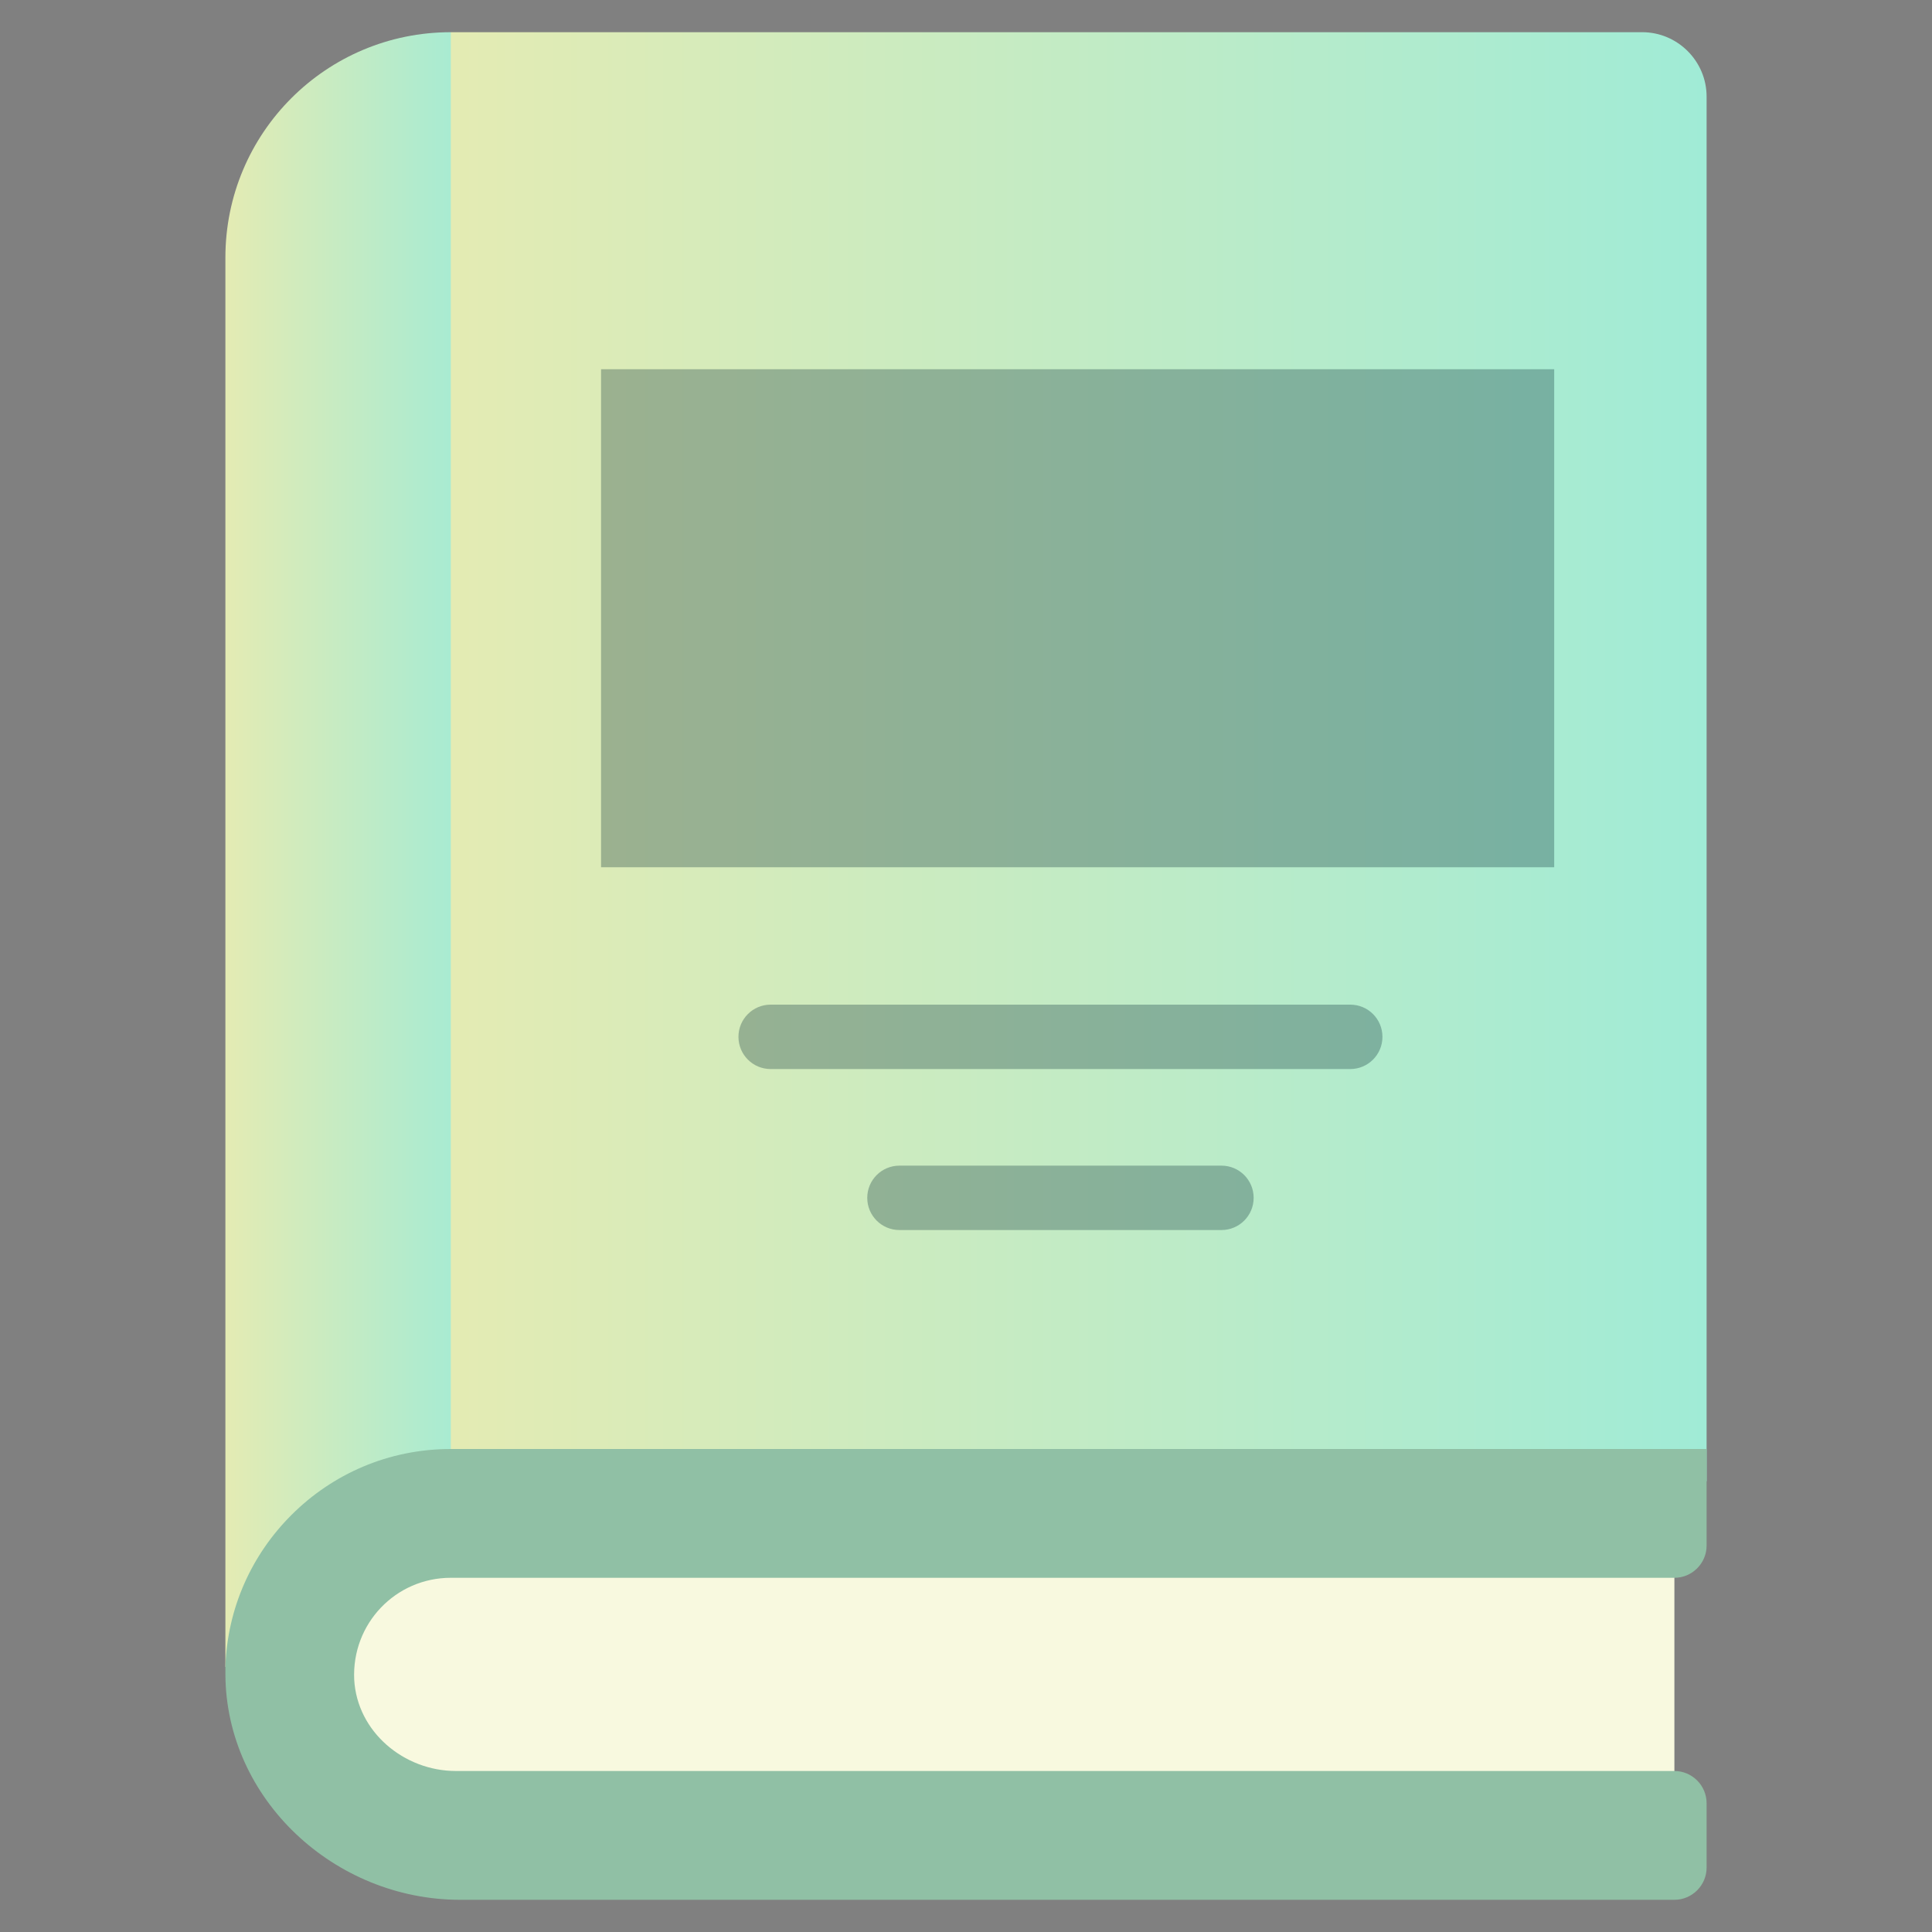 <?xml version="1.0" encoding="UTF-8"?> <svg xmlns="http://www.w3.org/2000/svg" width="125" height="125" viewBox="0 0 125 125" fill="none"><rect x="0" y="0" width="125" height="125" fill="#808080" stroke="none"/><path d="M27.083 100H108.333V116.667H27.083C22.483 116.667 18.75 112.933 18.75 108.333C18.75 103.733 22.483 100 27.083 100Z" fill="#F8F9DF"></path><path d="M14.583 107.854V16.667C14.583 8.604 21.104 2.083 29.167 2.083L31.25 4.167V91.667L29.167 95.833L14.583 107.854Z" fill="url(#paint0_linear_328_206)"></path><path d="M110.417 6.25V95.833H29.167V2.083H106.25C108.542 2.083 110.417 3.958 110.417 6.25Z" fill="url(#paint1_linear_328_206)"></path><path d="M22.917 108.667C23.104 112.042 26.125 114.583 29.5 114.583H108.333C109.479 114.583 110.417 115.521 110.417 116.667V120.833C110.417 121.979 109.479 122.917 108.333 122.917H29.771C21.646 122.917 14.625 116.417 14.583 108.333V107.854C14.708 104 16.312 100.562 18.854 98.021C21.5 95.375 25.125 93.75 29.167 93.75H110.417V100C110.417 101.146 109.479 102.083 108.333 102.083H29.167C25.604 102.083 22.75 105.042 22.917 108.667Z" fill="#90C0A5"></path><path d="M87.361 69.167H49.861C48.709 69.167 47.778 68.235 47.778 67.083C47.778 65.931 48.709 65 49.861 65H87.361C88.513 65 89.444 65.931 89.444 67.083C89.444 68.235 88.513 69.167 87.361 69.167Z" fill="#052B33" fill-opacity="0.3"></path><path d="M79.028 79.583H58.194C57.042 79.583 56.111 78.652 56.111 77.5C56.111 76.348 57.042 75.417 58.194 75.417H79.028C80.18 75.417 81.111 76.348 81.111 77.5C81.111 78.652 80.18 79.583 79.028 79.583Z" fill="#052B33" fill-opacity="0.3"></path><rect x="38.889" y="23.889" width="61.667" height="32.222" fill="#052B33" fill-opacity="0.3"></rect><defs><linearGradient id="paint0_linear_328_206" x1="14.583" y1="54.969" x2="31.25" y2="54.969" gradientUnits="userSpaceOnUse"><stop stop-color="#E4EBB3"></stop><stop offset="1" stop-color="#A0EBD6"></stop></linearGradient><linearGradient id="paint1_linear_328_206" x1="29.167" y1="48.958" x2="110.417" y2="48.958" gradientUnits="userSpaceOnUse"><stop stop-color="#E4EBB3"></stop><stop offset="1" stop-color="#A0EBD6"></stop></linearGradient></defs></svg> 